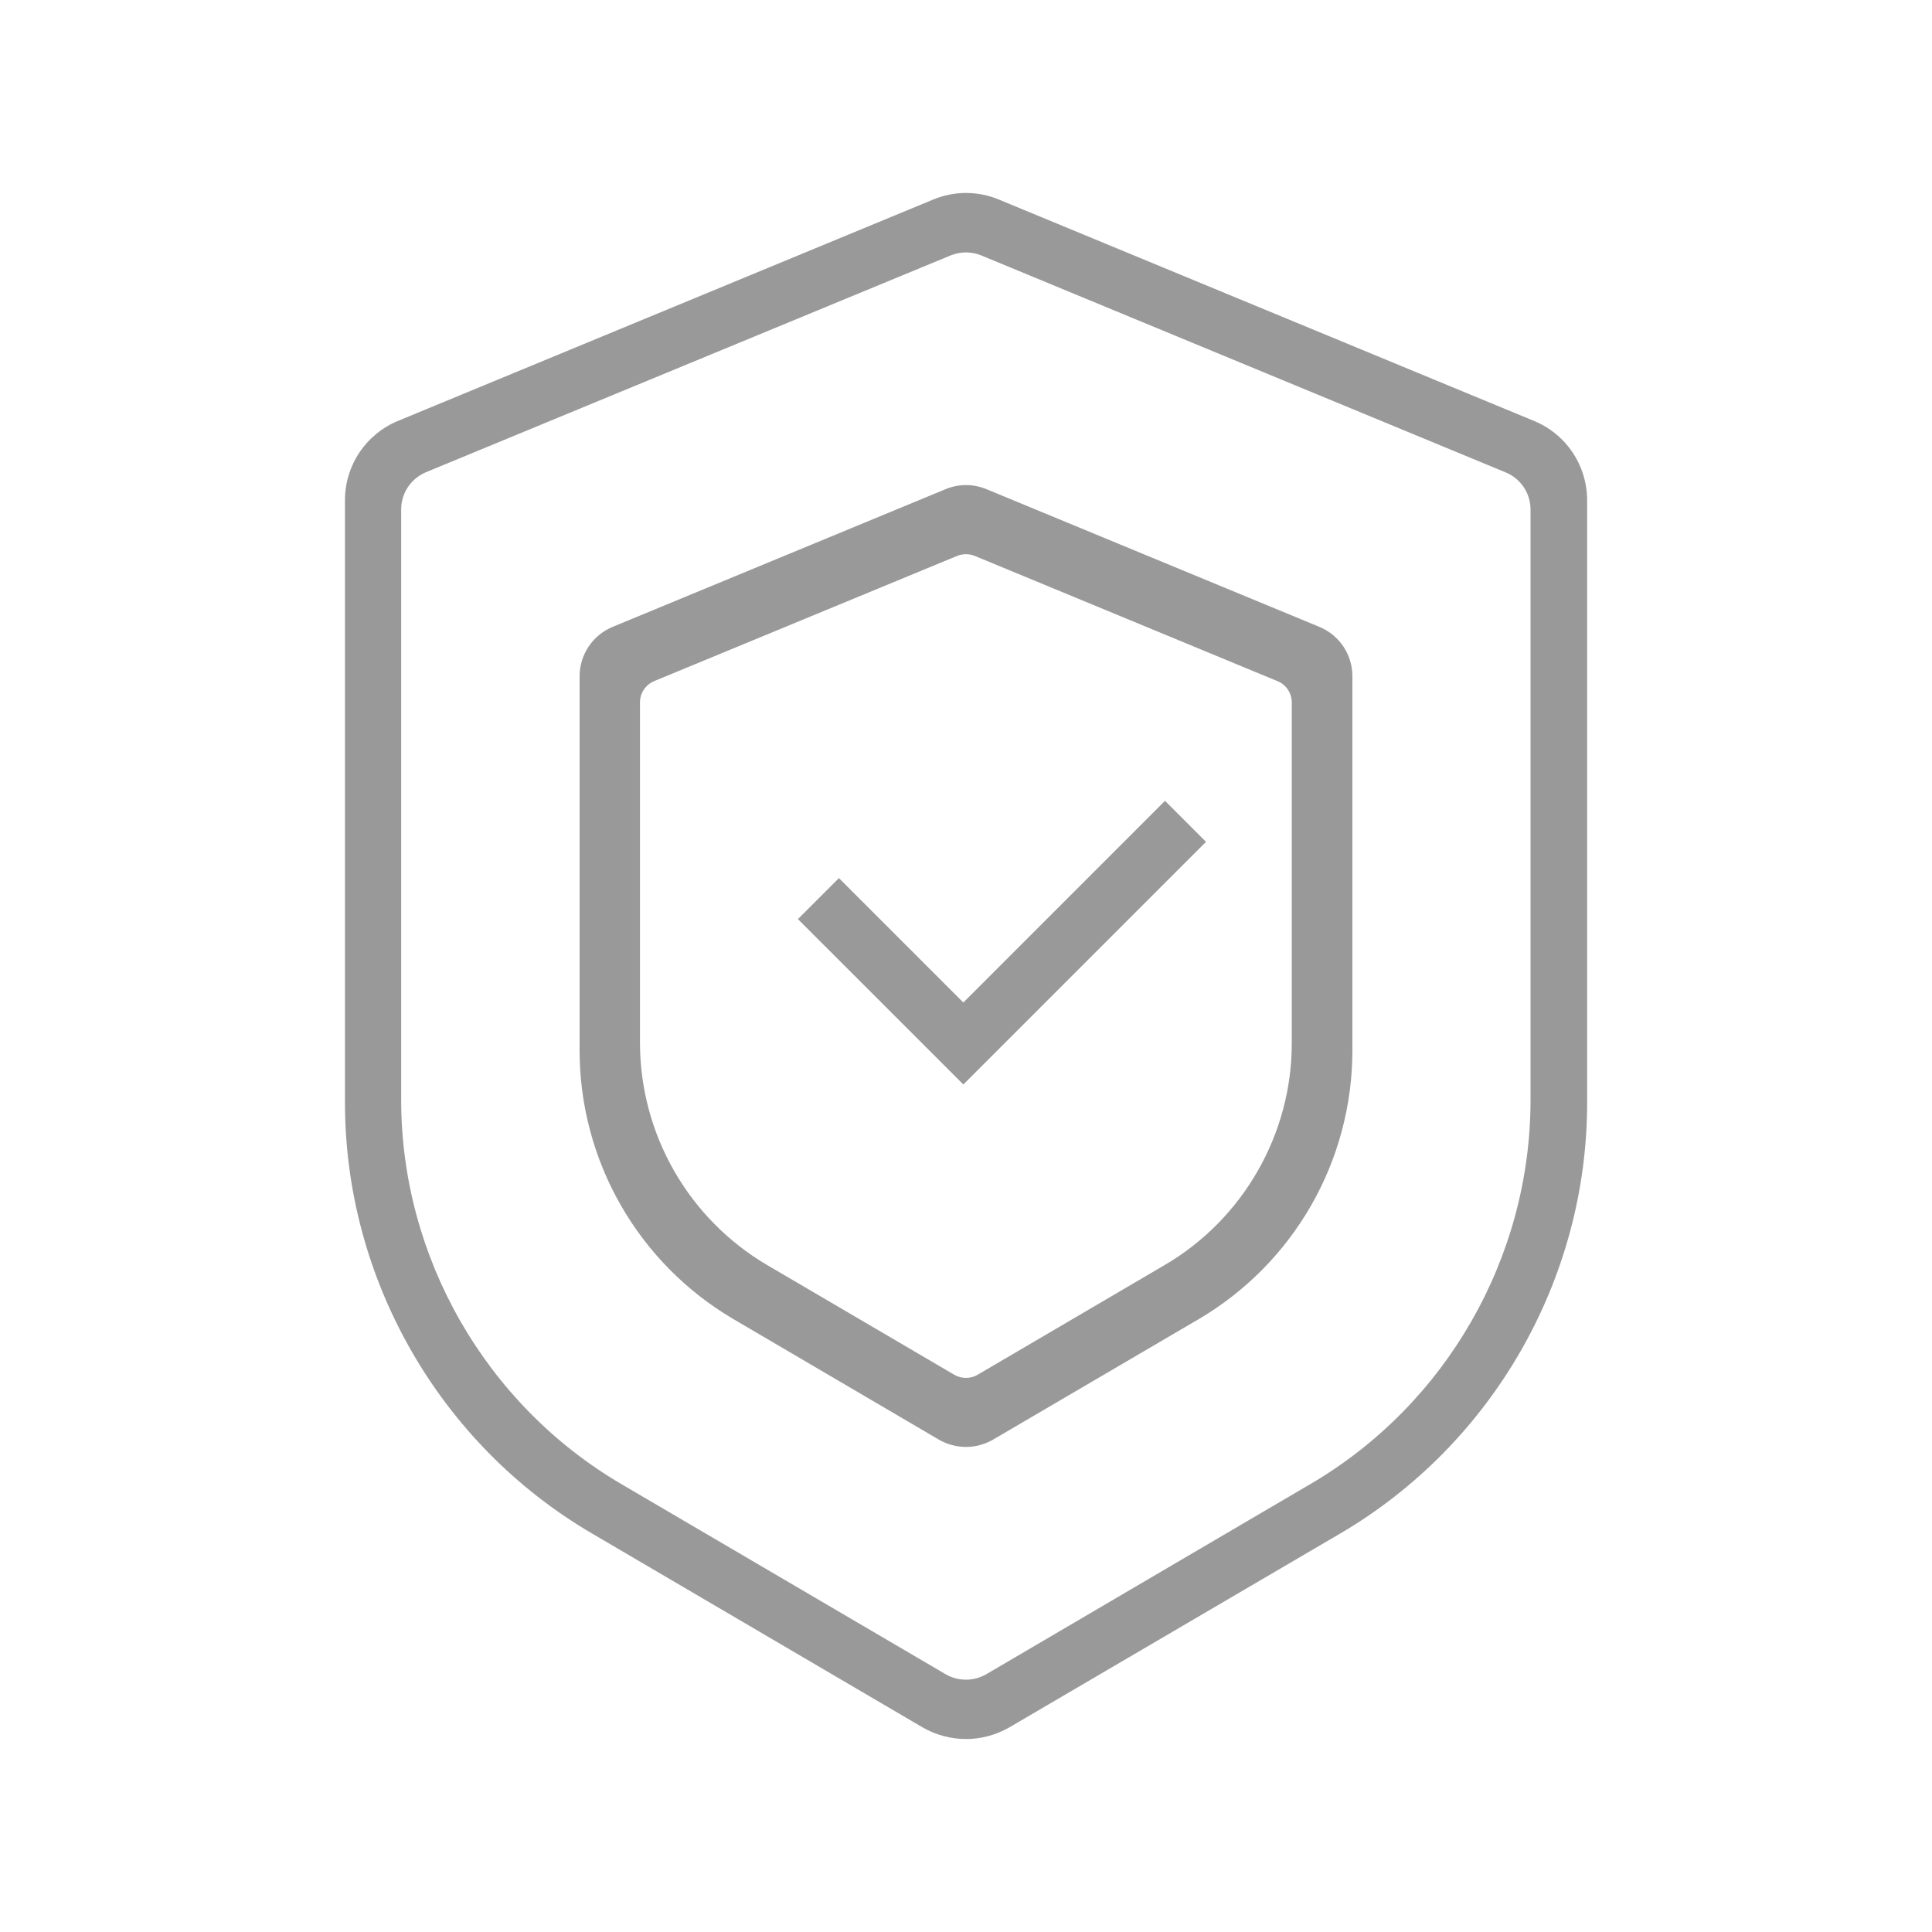 <svg width="40" height="40" viewBox="0 0 40 40" fill="none" xmlns="http://www.w3.org/2000/svg">
<g clip-path="url(#clip0_2010_26)">
<path d="M31.758 8.714L20.682 4.132C20.466 4.042 20.234 3.995 20 3.995C19.767 3.995 19.535 4.042 19.319 4.132L8.243 8.713C7.917 8.847 7.638 9.075 7.442 9.368C7.246 9.661 7.141 10.006 7.142 10.358V22.829C7.142 26.481 9.098 29.896 12.245 31.742L19.098 35.762C19.372 35.92 19.682 36.004 19.999 36.005C20.31 36.005 20.621 35.922 20.9 35.762L27.756 31.745C30.903 29.896 32.86 26.484 32.86 22.833V10.359C32.86 10.006 32.755 9.661 32.559 9.368C32.363 9.075 32.084 8.847 31.758 8.714ZM31.688 22.774C31.688 26.031 29.946 29.074 27.137 30.722L20.42 34.663C20.292 34.737 20.147 34.776 19.999 34.776C19.851 34.776 19.706 34.737 19.578 34.663L12.857 30.722C10.052 29.074 8.306 26.027 8.306 22.774V10.544C8.306 10.38 8.355 10.219 8.447 10.082C8.539 9.946 8.669 9.839 8.821 9.776L19.68 5.289C19.785 5.247 19.89 5.226 19.999 5.226C20.108 5.226 20.213 5.247 20.318 5.289L31.172 9.78C31.325 9.843 31.455 9.949 31.547 10.086C31.639 10.223 31.688 10.384 31.688 10.548V22.774H31.688Z" fill="#999999"/>
<path d="M27.315 12.978L20.424 10.128C20.29 10.072 20.146 10.043 20 10.043C19.855 10.043 19.711 10.072 19.576 10.128L12.686 12.978C12.483 13.062 12.309 13.203 12.187 13.386C12.065 13.568 12 13.782 12 14.002V21.76C12.002 22.88 12.296 23.981 12.853 24.953C13.41 25.925 14.21 26.736 15.175 27.305L19.438 29.806C19.612 29.906 19.806 29.957 19.999 29.957C20.193 29.957 20.386 29.906 20.56 29.806L24.825 27.307C25.79 26.738 26.59 25.927 27.147 24.955C27.703 23.983 27.997 22.883 28 21.762V14.002C28 13.552 27.731 13.15 27.315 12.978ZM26.745 21.601C26.745 23.481 25.74 25.237 24.119 26.188L20.242 28.462C20.092 28.55 19.906 28.55 19.756 28.462L15.877 26.188C15.079 25.717 14.417 25.046 13.957 24.242C13.496 23.438 13.253 22.527 13.25 21.601V14.543C13.25 14.348 13.368 14.174 13.548 14.1L19.815 11.51C19.933 11.462 20.065 11.462 20.183 11.51L26.448 14.102C26.628 14.174 26.745 14.35 26.745 14.545V21.601Z" fill="#999999"/>
<path d="M19.945 22.453L16.52 19.029L17.369 18.18L19.945 20.756L24.12 16.58L24.969 17.429L19.945 22.453Z" fill="#999999"/>
</g>
<defs>
<clipPath id="clip0_2010_26">
<rect width="40" height="40" fill="white"/>
</clipPath>
</defs>
</svg>

